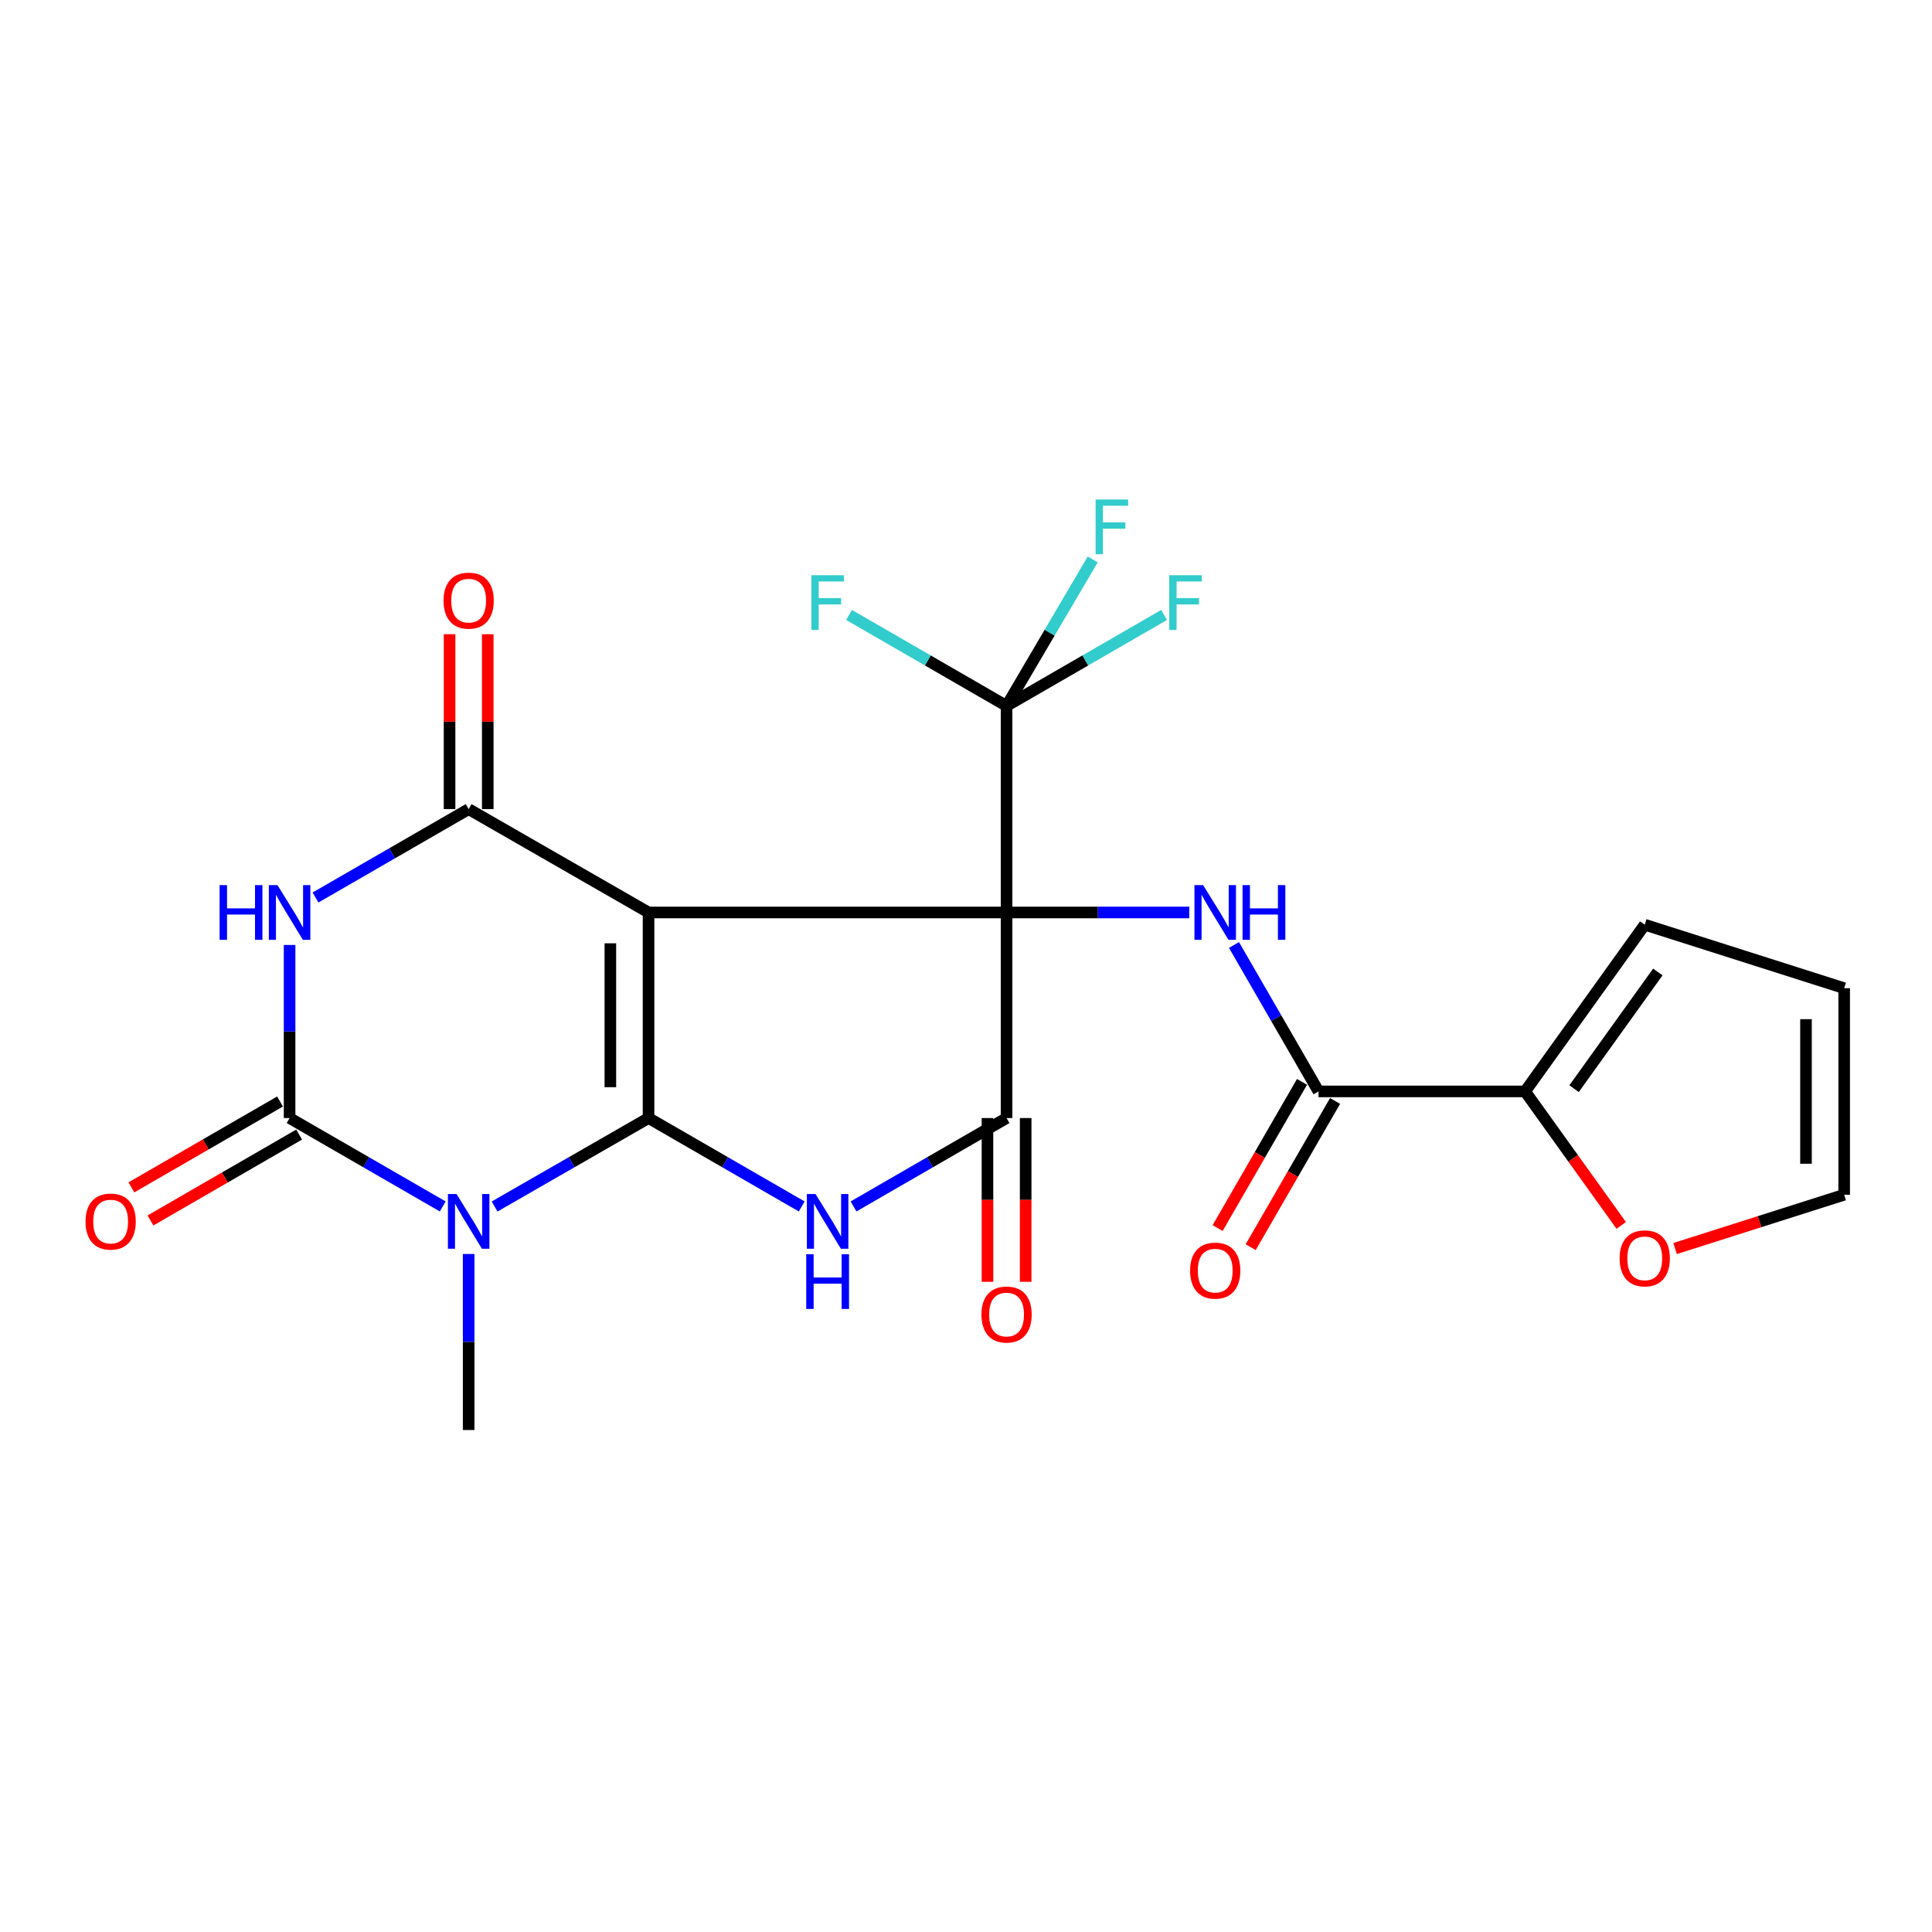 <?xml version='1.0' encoding='iso-8859-1'?>
<svg version='1.1' baseProfile='full'
              xmlns='http://www.w3.org/2000/svg'
                      xmlns:rdkit='http://www.rdkit.org/xml'
                      xmlns:xlink='http://www.w3.org/1999/xlink'
                  xml:space='preserve'
width='1000px' height='1000px' viewBox='0 0 1000 1000'>
<!-- END OF HEADER -->
<rect style='opacity:1.0;fill:#FFFFFF;stroke:none' width='1000' height='1000' x='0' y='0'> </rect>
<path class='bond-0' d='M 520.997,472.293 L 335.691,472.293' style='fill:none;fill-rule:evenodd;stroke:#000000;stroke-width:6px;stroke-linecap:butt;stroke-linejoin:miter;stroke-opacity:1' />
<path class='bond-5' d='M 520.997,472.293 L 520.997,578.695' style='fill:none;fill-rule:evenodd;stroke:#000000;stroke-width:6px;stroke-linecap:butt;stroke-linejoin:miter;stroke-opacity:1' />
<path class='bond-8' d='M 520.997,472.293 L 568.274,472.293' style='fill:none;fill-rule:evenodd;stroke:#000000;stroke-width:6px;stroke-linecap:butt;stroke-linejoin:miter;stroke-opacity:1' />
<path class='bond-8' d='M 568.274,472.293 L 615.552,472.293' style='fill:none;fill-rule:evenodd;stroke:#0000FF;stroke-width:6px;stroke-linecap:butt;stroke-linejoin:miter;stroke-opacity:1' />
<path class='bond-9' d='M 520.997,472.293 L 520.997,365.386' style='fill:none;fill-rule:evenodd;stroke:#000000;stroke-width:6px;stroke-linecap:butt;stroke-linejoin:miter;stroke-opacity:1' />
<path class='bond-1' d='M 335.691,472.293 L 335.691,578.695' style='fill:none;fill-rule:evenodd;stroke:#000000;stroke-width:6px;stroke-linecap:butt;stroke-linejoin:miter;stroke-opacity:1' />
<path class='bond-1' d='M 315.924,488.253 L 315.924,562.735' style='fill:none;fill-rule:evenodd;stroke:#000000;stroke-width:6px;stroke-linecap:butt;stroke-linejoin:miter;stroke-opacity:1' />
<path class='bond-4' d='M 335.691,472.293 L 242.577,418.801' style='fill:none;fill-rule:evenodd;stroke:#000000;stroke-width:6px;stroke-linecap:butt;stroke-linejoin:miter;stroke-opacity:1' />
<path class='bond-2' d='M 335.691,578.695 L 295.846,601.59' style='fill:none;fill-rule:evenodd;stroke:#000000;stroke-width:6px;stroke-linecap:butt;stroke-linejoin:miter;stroke-opacity:1' />
<path class='bond-2' d='M 295.846,601.59 L 256.002,624.484' style='fill:none;fill-rule:evenodd;stroke:#0000FF;stroke-width:6px;stroke-linecap:butt;stroke-linejoin:miter;stroke-opacity:1' />
<path class='bond-24' d='M 335.691,578.695 L 375.326,601.575' style='fill:none;fill-rule:evenodd;stroke:#000000;stroke-width:6px;stroke-linecap:butt;stroke-linejoin:miter;stroke-opacity:1' />
<path class='bond-24' d='M 375.326,601.575 L 414.961,624.454' style='fill:none;fill-rule:evenodd;stroke:#0000FF;stroke-width:6px;stroke-linecap:butt;stroke-linejoin:miter;stroke-opacity:1' />
<path class='bond-23' d='M 242.577,649.058 L 242.577,694.614' style='fill:none;fill-rule:evenodd;stroke:#0000FF;stroke-width:6px;stroke-linecap:butt;stroke-linejoin:miter;stroke-opacity:1' />
<path class='bond-23' d='M 242.577,694.614 L 242.577,740.171' style='fill:none;fill-rule:evenodd;stroke:#000000;stroke-width:6px;stroke-linecap:butt;stroke-linejoin:miter;stroke-opacity:1' />
<path class='bond-25' d='M 229.161,624.454 L 189.526,601.575' style='fill:none;fill-rule:evenodd;stroke:#0000FF;stroke-width:6px;stroke-linecap:butt;stroke-linejoin:miter;stroke-opacity:1' />
<path class='bond-25' d='M 189.526,601.575 L 149.891,578.695' style='fill:none;fill-rule:evenodd;stroke:#000000;stroke-width:6px;stroke-linecap:butt;stroke-linejoin:miter;stroke-opacity:1' />
<path class='bond-3' d='M 441.791,624.449 L 481.394,601.572' style='fill:none;fill-rule:evenodd;stroke:#0000FF;stroke-width:6px;stroke-linecap:butt;stroke-linejoin:miter;stroke-opacity:1' />
<path class='bond-3' d='M 481.394,601.572 L 520.997,578.695' style='fill:none;fill-rule:evenodd;stroke:#000000;stroke-width:6px;stroke-linecap:butt;stroke-linejoin:miter;stroke-opacity:1' />
<path class='bond-7' d='M 242.577,418.801 L 202.941,441.676' style='fill:none;fill-rule:evenodd;stroke:#000000;stroke-width:6px;stroke-linecap:butt;stroke-linejoin:miter;stroke-opacity:1' />
<path class='bond-7' d='M 202.941,441.676 L 163.306,464.551' style='fill:none;fill-rule:evenodd;stroke:#0000FF;stroke-width:6px;stroke-linecap:butt;stroke-linejoin:miter;stroke-opacity:1' />
<path class='bond-13' d='M 252.46,418.801 L 252.46,373.534' style='fill:none;fill-rule:evenodd;stroke:#000000;stroke-width:6px;stroke-linecap:butt;stroke-linejoin:miter;stroke-opacity:1' />
<path class='bond-13' d='M 252.46,373.534 L 252.46,328.266' style='fill:none;fill-rule:evenodd;stroke:#FF0000;stroke-width:6px;stroke-linecap:butt;stroke-linejoin:miter;stroke-opacity:1' />
<path class='bond-13' d='M 232.693,418.801 L 232.693,373.534' style='fill:none;fill-rule:evenodd;stroke:#000000;stroke-width:6px;stroke-linecap:butt;stroke-linejoin:miter;stroke-opacity:1' />
<path class='bond-13' d='M 232.693,373.534 L 232.693,328.266' style='fill:none;fill-rule:evenodd;stroke:#FF0000;stroke-width:6px;stroke-linecap:butt;stroke-linejoin:miter;stroke-opacity:1' />
<path class='bond-14' d='M 511.113,578.695 L 511.113,621.077' style='fill:none;fill-rule:evenodd;stroke:#000000;stroke-width:6px;stroke-linecap:butt;stroke-linejoin:miter;stroke-opacity:1' />
<path class='bond-14' d='M 511.113,621.077 L 511.113,663.46' style='fill:none;fill-rule:evenodd;stroke:#FF0000;stroke-width:6px;stroke-linecap:butt;stroke-linejoin:miter;stroke-opacity:1' />
<path class='bond-14' d='M 530.881,578.695 L 530.881,621.077' style='fill:none;fill-rule:evenodd;stroke:#000000;stroke-width:6px;stroke-linecap:butt;stroke-linejoin:miter;stroke-opacity:1' />
<path class='bond-14' d='M 530.881,621.077 L 530.881,663.46' style='fill:none;fill-rule:evenodd;stroke:#FF0000;stroke-width:6px;stroke-linecap:butt;stroke-linejoin:miter;stroke-opacity:1' />
<path class='bond-6' d='M 149.891,578.695 L 149.891,533.904' style='fill:none;fill-rule:evenodd;stroke:#000000;stroke-width:6px;stroke-linecap:butt;stroke-linejoin:miter;stroke-opacity:1' />
<path class='bond-6' d='M 149.891,533.904 L 149.891,489.113' style='fill:none;fill-rule:evenodd;stroke:#0000FF;stroke-width:6px;stroke-linecap:butt;stroke-linejoin:miter;stroke-opacity:1' />
<path class='bond-12' d='M 144.947,570.137 L 106.474,592.361' style='fill:none;fill-rule:evenodd;stroke:#000000;stroke-width:6px;stroke-linecap:butt;stroke-linejoin:miter;stroke-opacity:1' />
<path class='bond-12' d='M 106.474,592.361 L 68.001,614.586' style='fill:none;fill-rule:evenodd;stroke:#FF0000;stroke-width:6px;stroke-linecap:butt;stroke-linejoin:miter;stroke-opacity:1' />
<path class='bond-12' d='M 154.835,587.253 L 116.362,609.478' style='fill:none;fill-rule:evenodd;stroke:#000000;stroke-width:6px;stroke-linecap:butt;stroke-linejoin:miter;stroke-opacity:1' />
<path class='bond-12' d='M 116.362,609.478 L 77.889,631.702' style='fill:none;fill-rule:evenodd;stroke:#FF0000;stroke-width:6px;stroke-linecap:butt;stroke-linejoin:miter;stroke-opacity:1' />
<path class='bond-10' d='M 638.712,489.127 L 660.592,527.02' style='fill:none;fill-rule:evenodd;stroke:#0000FF;stroke-width:6px;stroke-linecap:butt;stroke-linejoin:miter;stroke-opacity:1' />
<path class='bond-10' d='M 660.592,527.02 L 682.473,564.913' style='fill:none;fill-rule:evenodd;stroke:#000000;stroke-width:6px;stroke-linecap:butt;stroke-linejoin:miter;stroke-opacity:1' />
<path class='bond-20' d='M 520.997,365.386 L 543.295,327.467' style='fill:none;fill-rule:evenodd;stroke:#000000;stroke-width:6px;stroke-linecap:butt;stroke-linejoin:miter;stroke-opacity:1' />
<path class='bond-20' d='M 543.295,327.467 L 565.592,289.548' style='fill:none;fill-rule:evenodd;stroke:#33CCCC;stroke-width:6px;stroke-linecap:butt;stroke-linejoin:miter;stroke-opacity:1' />
<path class='bond-21' d='M 520.997,365.386 L 561.76,341.843' style='fill:none;fill-rule:evenodd;stroke:#000000;stroke-width:6px;stroke-linecap:butt;stroke-linejoin:miter;stroke-opacity:1' />
<path class='bond-21' d='M 561.76,341.843 L 602.523,318.301' style='fill:none;fill-rule:evenodd;stroke:#33CCCC;stroke-width:6px;stroke-linecap:butt;stroke-linejoin:miter;stroke-opacity:1' />
<path class='bond-22' d='M 520.997,365.386 L 480.234,341.843' style='fill:none;fill-rule:evenodd;stroke:#000000;stroke-width:6px;stroke-linecap:butt;stroke-linejoin:miter;stroke-opacity:1' />
<path class='bond-22' d='M 480.234,341.843 L 439.471,318.301' style='fill:none;fill-rule:evenodd;stroke:#33CCCC;stroke-width:6px;stroke-linecap:butt;stroke-linejoin:miter;stroke-opacity:1' />
<path class='bond-11' d='M 682.473,564.913 L 789.391,564.913' style='fill:none;fill-rule:evenodd;stroke:#000000;stroke-width:6px;stroke-linecap:butt;stroke-linejoin:miter;stroke-opacity:1' />
<path class='bond-16' d='M 673.912,559.973 L 652.075,597.813' style='fill:none;fill-rule:evenodd;stroke:#000000;stroke-width:6px;stroke-linecap:butt;stroke-linejoin:miter;stroke-opacity:1' />
<path class='bond-16' d='M 652.075,597.813 L 630.239,635.653' style='fill:none;fill-rule:evenodd;stroke:#FF0000;stroke-width:6px;stroke-linecap:butt;stroke-linejoin:miter;stroke-opacity:1' />
<path class='bond-16' d='M 691.033,569.853 L 669.196,607.693' style='fill:none;fill-rule:evenodd;stroke:#000000;stroke-width:6px;stroke-linecap:butt;stroke-linejoin:miter;stroke-opacity:1' />
<path class='bond-16' d='M 669.196,607.693 L 647.359,645.533' style='fill:none;fill-rule:evenodd;stroke:#FF0000;stroke-width:6px;stroke-linecap:butt;stroke-linejoin:miter;stroke-opacity:1' />
<path class='bond-15' d='M 789.391,564.913 L 814.265,599.589' style='fill:none;fill-rule:evenodd;stroke:#000000;stroke-width:6px;stroke-linecap:butt;stroke-linejoin:miter;stroke-opacity:1' />
<path class='bond-15' d='M 814.265,599.589 L 839.139,634.265' style='fill:none;fill-rule:evenodd;stroke:#FF0000;stroke-width:6px;stroke-linecap:butt;stroke-linejoin:miter;stroke-opacity:1' />
<path class='bond-17' d='M 789.391,564.913 L 851.317,478.63' style='fill:none;fill-rule:evenodd;stroke:#000000;stroke-width:6px;stroke-linecap:butt;stroke-linejoin:miter;stroke-opacity:1' />
<path class='bond-17' d='M 814.739,563.496 L 858.087,503.098' style='fill:none;fill-rule:evenodd;stroke:#000000;stroke-width:6px;stroke-linecap:butt;stroke-linejoin:miter;stroke-opacity:1' />
<path class='bond-18' d='M 867.025,646.242 L 910.785,632.318' style='fill:none;fill-rule:evenodd;stroke:#FF0000;stroke-width:6px;stroke-linecap:butt;stroke-linejoin:miter;stroke-opacity:1' />
<path class='bond-18' d='M 910.785,632.318 L 954.545,618.394' style='fill:none;fill-rule:evenodd;stroke:#000000;stroke-width:6px;stroke-linecap:butt;stroke-linejoin:miter;stroke-opacity:1' />
<path class='bond-19' d='M 851.317,478.63 L 954.545,511.487' style='fill:none;fill-rule:evenodd;stroke:#000000;stroke-width:6px;stroke-linecap:butt;stroke-linejoin:miter;stroke-opacity:1' />
<path class='bond-26' d='M 954.545,618.394 L 954.545,511.487' style='fill:none;fill-rule:evenodd;stroke:#000000;stroke-width:6px;stroke-linecap:butt;stroke-linejoin:miter;stroke-opacity:1' />
<path class='bond-26' d='M 934.778,602.358 L 934.778,527.523' style='fill:none;fill-rule:evenodd;stroke:#000000;stroke-width:6px;stroke-linecap:butt;stroke-linejoin:miter;stroke-opacity:1' />
<path  class='atom-3' d='M 236.317 618.038
L 245.597 633.038
Q 246.517 634.518, 247.997 637.198
Q 249.477 639.878, 249.557 640.038
L 249.557 618.038
L 253.317 618.038
L 253.317 646.358
L 249.437 646.358
L 239.477 629.958
Q 238.317 628.038, 237.077 625.838
Q 235.877 623.638, 235.517 622.958
L 235.517 646.358
L 231.837 646.358
L 231.837 618.038
L 236.317 618.038
' fill='#0000FF'/>
<path  class='atom-4' d='M 422.117 618.038
L 431.397 633.038
Q 432.317 634.518, 433.797 637.198
Q 435.277 639.878, 435.357 640.038
L 435.357 618.038
L 439.117 618.038
L 439.117 646.358
L 435.237 646.358
L 425.277 629.958
Q 424.117 628.038, 422.877 625.838
Q 421.677 623.638, 421.317 622.958
L 421.317 646.358
L 417.637 646.358
L 417.637 618.038
L 422.117 618.038
' fill='#0000FF'/>
<path  class='atom-4' d='M 417.297 649.19
L 421.137 649.19
L 421.137 661.23
L 435.617 661.23
L 435.617 649.19
L 439.457 649.19
L 439.457 677.51
L 435.617 677.51
L 435.617 664.43
L 421.137 664.43
L 421.137 677.51
L 417.297 677.51
L 417.297 649.19
' fill='#0000FF'/>
<path  class='atom-8' d='M 113.671 458.133
L 117.511 458.133
L 117.511 470.173
L 131.991 470.173
L 131.991 458.133
L 135.831 458.133
L 135.831 486.453
L 131.991 486.453
L 131.991 473.373
L 117.511 473.373
L 117.511 486.453
L 113.671 486.453
L 113.671 458.133
' fill='#0000FF'/>
<path  class='atom-8' d='M 143.631 458.133
L 152.911 473.133
Q 153.831 474.613, 155.311 477.293
Q 156.791 479.973, 156.871 480.133
L 156.871 458.133
L 160.631 458.133
L 160.631 486.453
L 156.751 486.453
L 146.791 470.053
Q 145.631 468.133, 144.391 465.933
Q 143.191 463.733, 142.831 463.053
L 142.831 486.453
L 139.151 486.453
L 139.151 458.133
L 143.631 458.133
' fill='#0000FF'/>
<path  class='atom-9' d='M 622.732 458.133
L 632.012 473.133
Q 632.932 474.613, 634.412 477.293
Q 635.892 479.973, 635.972 480.133
L 635.972 458.133
L 639.732 458.133
L 639.732 486.453
L 635.852 486.453
L 625.892 470.053
Q 624.732 468.133, 623.492 465.933
Q 622.292 463.733, 621.932 463.053
L 621.932 486.453
L 618.252 486.453
L 618.252 458.133
L 622.732 458.133
' fill='#0000FF'/>
<path  class='atom-9' d='M 643.132 458.133
L 646.972 458.133
L 646.972 470.173
L 661.452 470.173
L 661.452 458.133
L 665.292 458.133
L 665.292 486.453
L 661.452 486.453
L 661.452 473.373
L 646.972 473.373
L 646.972 486.453
L 643.132 486.453
L 643.132 458.133
' fill='#0000FF'/>
<path  class='atom-13' d='M 44.271 632.278
Q 44.271 625.478, 47.631 621.678
Q 50.991 617.878, 57.271 617.878
Q 63.551 617.878, 66.911 621.678
Q 70.271 625.478, 70.271 632.278
Q 70.271 639.158, 66.871 643.078
Q 63.471 646.958, 57.271 646.958
Q 51.031 646.958, 47.631 643.078
Q 44.271 639.198, 44.271 632.278
M 57.271 643.758
Q 61.591 643.758, 63.911 640.878
Q 66.271 637.958, 66.271 632.278
Q 66.271 626.718, 63.911 623.918
Q 61.591 621.078, 57.271 621.078
Q 52.951 621.078, 50.591 623.878
Q 48.271 626.678, 48.271 632.278
Q 48.271 637.998, 50.591 640.878
Q 52.951 643.758, 57.271 643.758
' fill='#FF0000'/>
<path  class='atom-14' d='M 229.577 310.886
Q 229.577 304.086, 232.937 300.286
Q 236.297 296.486, 242.577 296.486
Q 248.857 296.486, 252.217 300.286
Q 255.577 304.086, 255.577 310.886
Q 255.577 317.766, 252.177 321.686
Q 248.777 325.566, 242.577 325.566
Q 236.337 325.566, 232.937 321.686
Q 229.577 317.806, 229.577 310.886
M 242.577 322.366
Q 246.897 322.366, 249.217 319.486
Q 251.577 316.566, 251.577 310.886
Q 251.577 305.326, 249.217 302.526
Q 246.897 299.686, 242.577 299.686
Q 238.257 299.686, 235.897 302.486
Q 233.577 305.286, 233.577 310.886
Q 233.577 316.606, 235.897 319.486
Q 238.257 322.366, 242.577 322.366
' fill='#FF0000'/>
<path  class='atom-15' d='M 507.997 680.4
Q 507.997 673.6, 511.357 669.8
Q 514.717 666, 520.997 666
Q 527.277 666, 530.637 669.8
Q 533.997 673.6, 533.997 680.4
Q 533.997 687.28, 530.597 691.2
Q 527.197 695.08, 520.997 695.08
Q 514.757 695.08, 511.357 691.2
Q 507.997 687.32, 507.997 680.4
M 520.997 691.88
Q 525.317 691.88, 527.637 689
Q 529.997 686.08, 529.997 680.4
Q 529.997 674.84, 527.637 672.04
Q 525.317 669.2, 520.997 669.2
Q 516.677 669.2, 514.317 672
Q 511.997 674.8, 511.997 680.4
Q 511.997 686.12, 514.317 689
Q 516.677 691.88, 520.997 691.88
' fill='#FF0000'/>
<path  class='atom-16' d='M 838.317 651.321
Q 838.317 644.521, 841.677 640.721
Q 845.037 636.921, 851.317 636.921
Q 857.597 636.921, 860.957 640.721
Q 864.317 644.521, 864.317 651.321
Q 864.317 658.201, 860.917 662.121
Q 857.517 666.001, 851.317 666.001
Q 845.077 666.001, 841.677 662.121
Q 838.317 658.241, 838.317 651.321
M 851.317 662.801
Q 855.637 662.801, 857.957 659.921
Q 860.317 657.001, 860.317 651.321
Q 860.317 645.761, 857.957 642.961
Q 855.637 640.121, 851.317 640.121
Q 846.997 640.121, 844.637 642.921
Q 842.317 645.721, 842.317 651.321
Q 842.317 657.041, 844.637 659.921
Q 846.997 662.801, 851.317 662.801
' fill='#FF0000'/>
<path  class='atom-17' d='M 615.992 657.668
Q 615.992 650.868, 619.352 647.068
Q 622.712 643.268, 628.992 643.268
Q 635.272 643.268, 638.632 647.068
Q 641.992 650.868, 641.992 657.668
Q 641.992 664.548, 638.592 668.468
Q 635.192 672.348, 628.992 672.348
Q 622.752 672.348, 619.352 668.468
Q 615.992 664.588, 615.992 657.668
M 628.992 669.148
Q 633.312 669.148, 635.632 666.268
Q 637.992 663.348, 637.992 657.668
Q 637.992 652.108, 635.632 649.308
Q 633.312 646.468, 628.992 646.468
Q 624.672 646.468, 622.312 649.268
Q 619.992 652.068, 619.992 657.668
Q 619.992 663.388, 622.312 666.268
Q 624.672 669.148, 628.992 669.148
' fill='#FF0000'/>
<path  class='atom-21' d='M 567.079 258.54
L 583.919 258.54
L 583.919 261.78
L 570.879 261.78
L 570.879 270.38
L 582.479 270.38
L 582.479 273.66
L 570.879 273.66
L 570.879 286.86
L 567.079 286.86
L 567.079 258.54
' fill='#33CCCC'/>
<path  class='atom-22' d='M 605.197 297.734
L 622.037 297.734
L 622.037 300.974
L 608.997 300.974
L 608.997 309.574
L 620.597 309.574
L 620.597 312.854
L 608.997 312.854
L 608.997 326.054
L 605.197 326.054
L 605.197 297.734
' fill='#33CCCC'/>
<path  class='atom-23' d='M 419.957 297.734
L 436.797 297.734
L 436.797 300.974
L 423.757 300.974
L 423.757 309.574
L 435.357 309.574
L 435.357 312.854
L 423.757 312.854
L 423.757 326.054
L 419.957 326.054
L 419.957 297.734
' fill='#33CCCC'/>
</svg>
